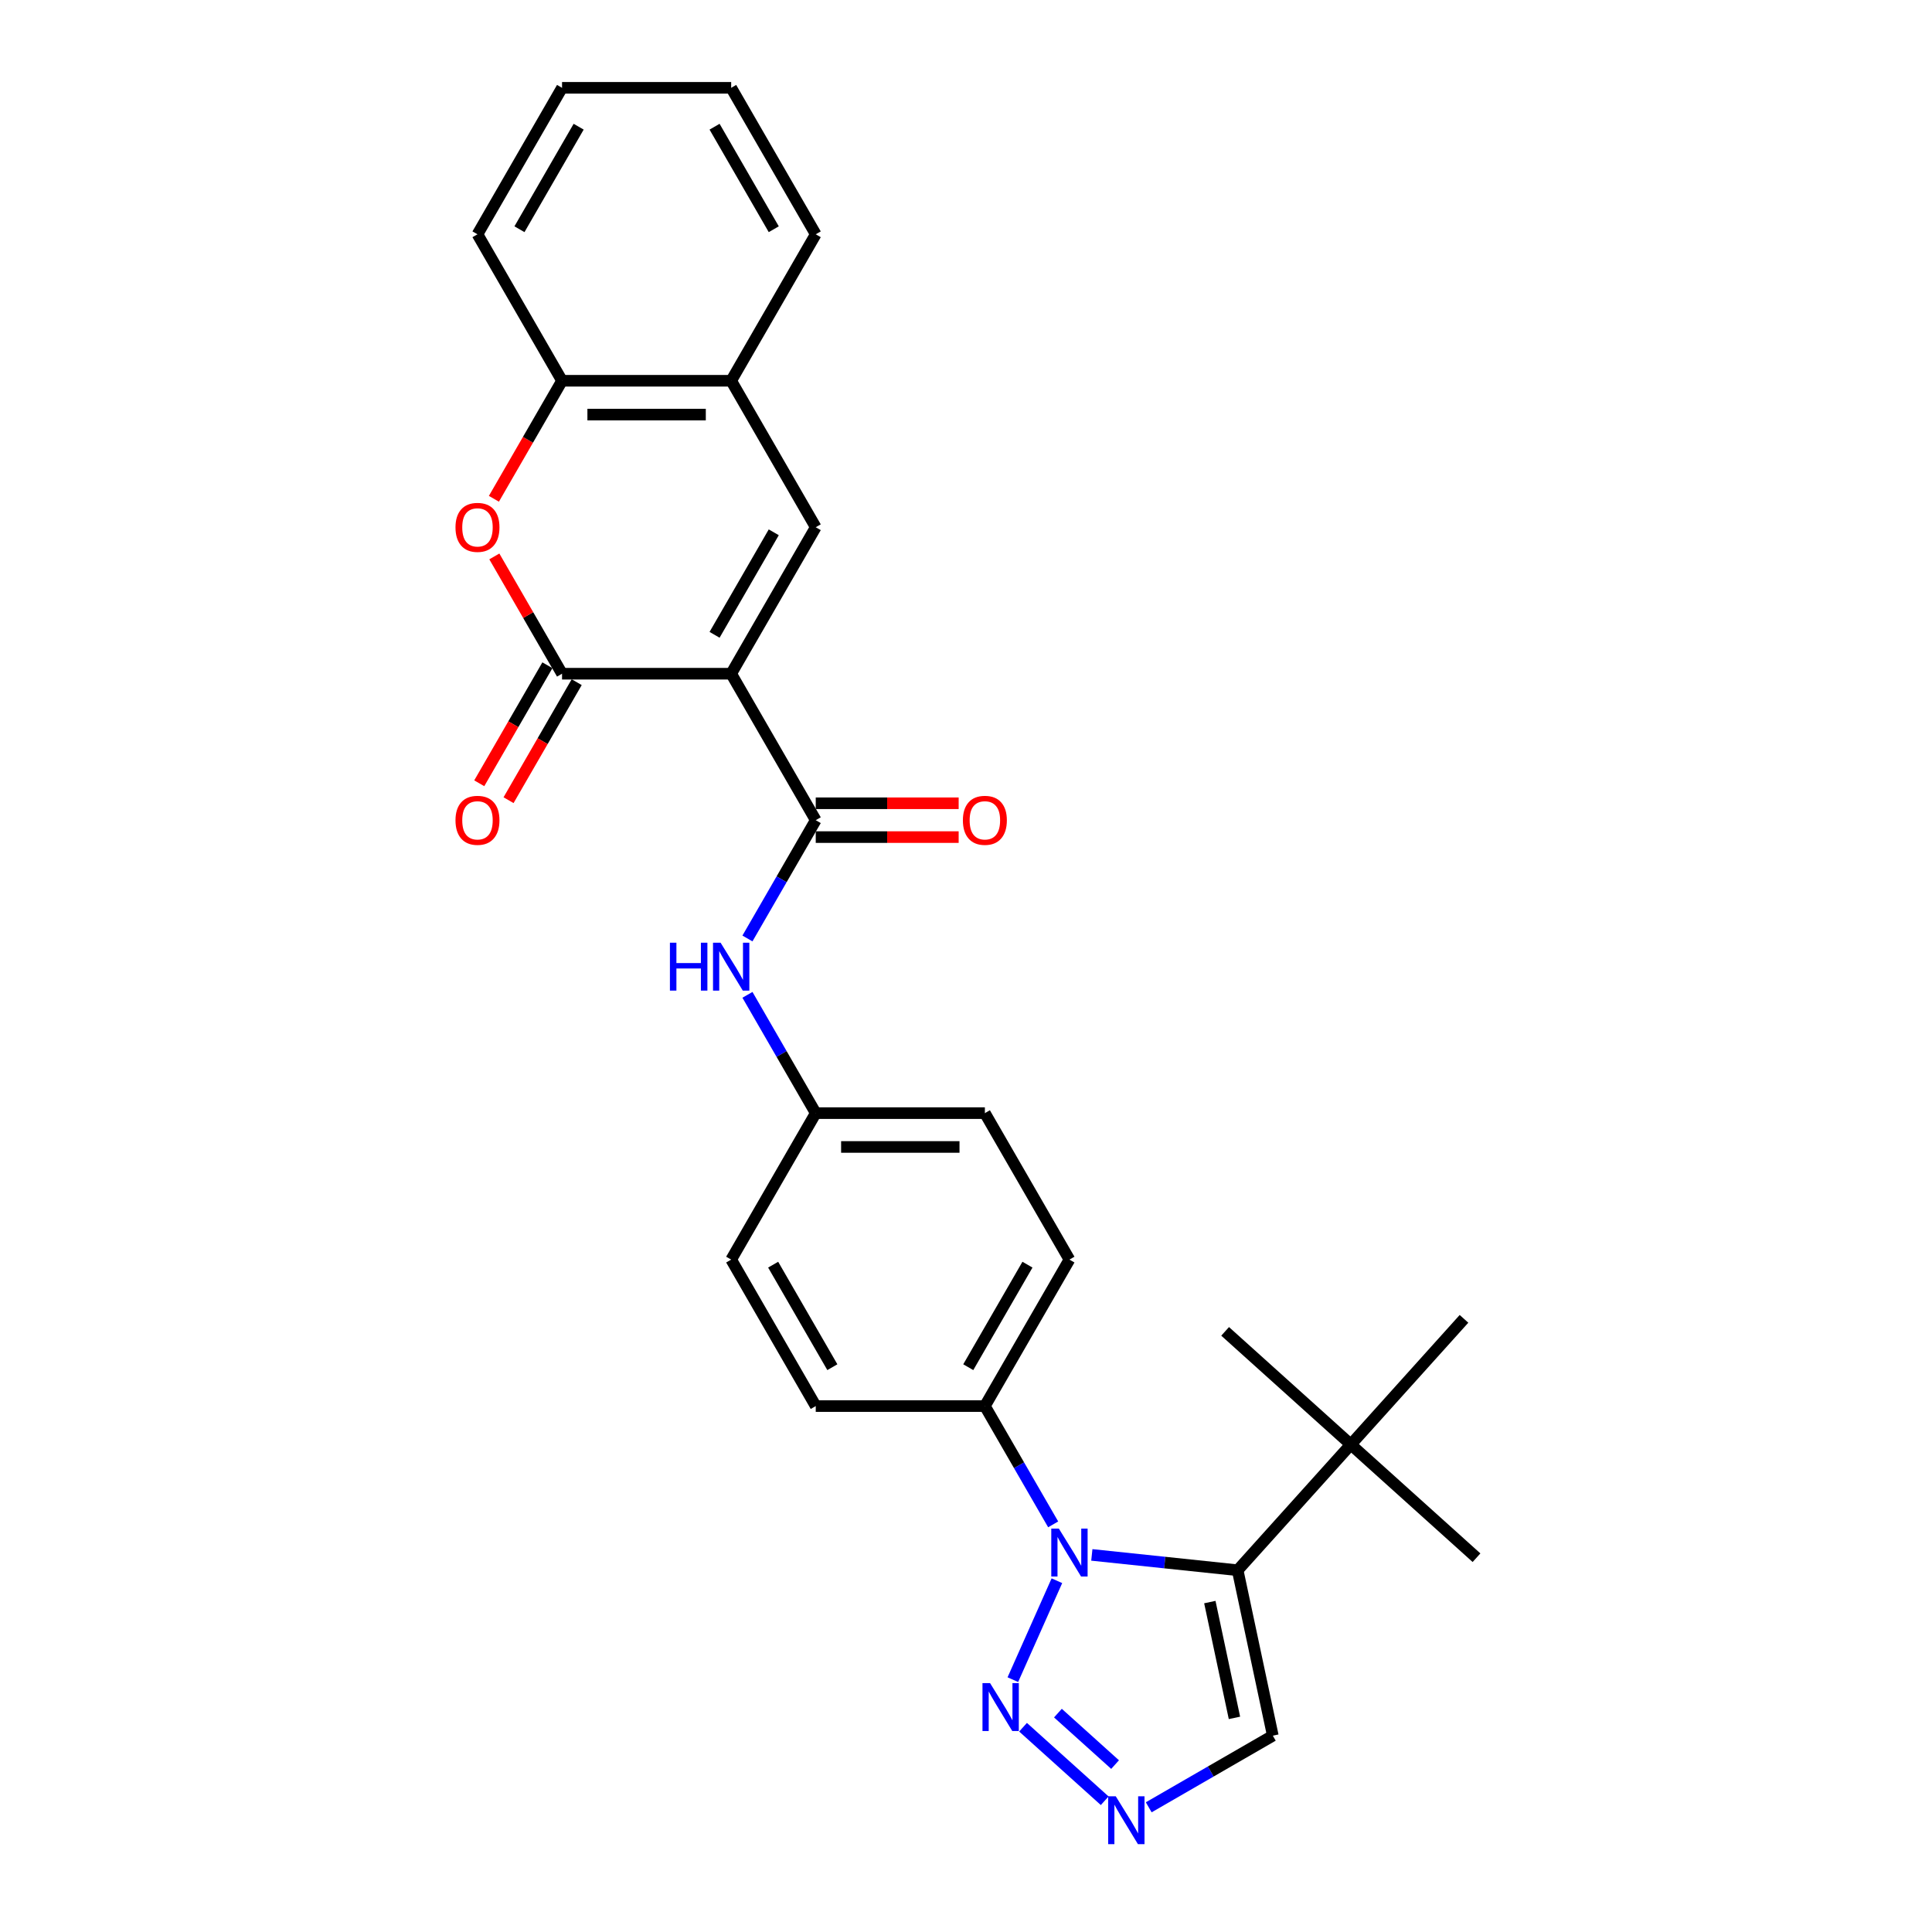 <?xml version='1.0' encoding='iso-8859-1'?>
<svg version='1.1' baseProfile='full'
              xmlns='http://www.w3.org/2000/svg'
                      xmlns:rdkit='http://www.rdkit.org/xml'
                      xmlns:xlink='http://www.w3.org/1999/xlink'
                  xml:space='preserve'
width='1000px' height='1000px' viewBox='0 0 1000 1000'>
<!-- END OF HEADER -->
<rect style='opacity:1.0;fill:#FFFFFF;stroke:none' width='1000' height='1000' x='0' y='0'> </rect>
<path class='bond-2' d='M 378.456,348.712 L 290.913,348.712' style='fill:none;fill-rule:evenodd;stroke:#000000;stroke-width:6px;stroke-linecap:butt;stroke-linejoin:miter;stroke-opacity:1' />
<path class='bond-3' d='M 378.456,348.712 L 422.227,424.526' style='fill:none;fill-rule:evenodd;stroke:#000000;stroke-width:6px;stroke-linecap:butt;stroke-linejoin:miter;stroke-opacity:1' />
<path class='bond-5' d='M 378.456,348.712 L 422.227,272.897' style='fill:none;fill-rule:evenodd;stroke:#000000;stroke-width:6px;stroke-linecap:butt;stroke-linejoin:miter;stroke-opacity:1' />
<path class='bond-5' d='M 369.859,328.585 L 400.499,275.515' style='fill:none;fill-rule:evenodd;stroke:#000000;stroke-width:6px;stroke-linecap:butt;stroke-linejoin:miter;stroke-opacity:1' />
<path class='bond-0' d='M 545.121,789.013 L 527.445,758.398' style='fill:none;fill-rule:evenodd;stroke:#0000FF;stroke-width:6px;stroke-linecap:butt;stroke-linejoin:miter;stroke-opacity:1' />
<path class='bond-0' d='M 527.445,758.398 L 509.77,727.783' style='fill:none;fill-rule:evenodd;stroke:#000000;stroke-width:6px;stroke-linecap:butt;stroke-linejoin:miter;stroke-opacity:1' />
<path class='bond-1' d='M 565.132,804.816 L 602.868,808.782' style='fill:none;fill-rule:evenodd;stroke:#0000FF;stroke-width:6px;stroke-linecap:butt;stroke-linejoin:miter;stroke-opacity:1' />
<path class='bond-1' d='M 602.868,808.782 L 640.605,812.748' style='fill:none;fill-rule:evenodd;stroke:#000000;stroke-width:6px;stroke-linecap:butt;stroke-linejoin:miter;stroke-opacity:1' />
<path class='bond-4' d='M 547.048,818.182 L 524.25,869.386' style='fill:none;fill-rule:evenodd;stroke:#0000FF;stroke-width:6px;stroke-linecap:butt;stroke-linejoin:miter;stroke-opacity:1' />
<path class='bond-8' d='M 640.605,812.748 L 658.806,898.378' style='fill:none;fill-rule:evenodd;stroke:#000000;stroke-width:6px;stroke-linecap:butt;stroke-linejoin:miter;stroke-opacity:1' />
<path class='bond-8' d='M 626.209,829.233 L 638.95,889.174' style='fill:none;fill-rule:evenodd;stroke:#000000;stroke-width:6px;stroke-linecap:butt;stroke-linejoin:miter;stroke-opacity:1' />
<path class='bond-12' d='M 640.605,812.748 L 699.182,747.691' style='fill:none;fill-rule:evenodd;stroke:#000000;stroke-width:6px;stroke-linecap:butt;stroke-linejoin:miter;stroke-opacity:1' />
<path class='bond-6' d='M 290.913,348.712 L 273.389,318.36' style='fill:none;fill-rule:evenodd;stroke:#000000;stroke-width:6px;stroke-linecap:butt;stroke-linejoin:miter;stroke-opacity:1' />
<path class='bond-6' d='M 273.389,318.36 L 255.865,288.007' style='fill:none;fill-rule:evenodd;stroke:#FF0000;stroke-width:6px;stroke-linecap:butt;stroke-linejoin:miter;stroke-opacity:1' />
<path class='bond-14' d='M 283.331,344.335 L 265.696,374.879' style='fill:none;fill-rule:evenodd;stroke:#000000;stroke-width:6px;stroke-linecap:butt;stroke-linejoin:miter;stroke-opacity:1' />
<path class='bond-14' d='M 265.696,374.879 L 248.061,405.424' style='fill:none;fill-rule:evenodd;stroke:#FF0000;stroke-width:6px;stroke-linecap:butt;stroke-linejoin:miter;stroke-opacity:1' />
<path class='bond-14' d='M 298.494,353.089 L 280.859,383.634' style='fill:none;fill-rule:evenodd;stroke:#000000;stroke-width:6px;stroke-linecap:butt;stroke-linejoin:miter;stroke-opacity:1' />
<path class='bond-14' d='M 280.859,383.634 L 263.224,414.178' style='fill:none;fill-rule:evenodd;stroke:#FF0000;stroke-width:6px;stroke-linecap:butt;stroke-linejoin:miter;stroke-opacity:1' />
<path class='bond-10' d='M 422.227,424.526 L 404.552,455.141' style='fill:none;fill-rule:evenodd;stroke:#000000;stroke-width:6px;stroke-linecap:butt;stroke-linejoin:miter;stroke-opacity:1' />
<path class='bond-10' d='M 404.552,455.141 L 386.876,485.756' style='fill:none;fill-rule:evenodd;stroke:#0000FF;stroke-width:6px;stroke-linecap:butt;stroke-linejoin:miter;stroke-opacity:1' />
<path class='bond-15' d='M 422.227,433.28 L 459.214,433.28' style='fill:none;fill-rule:evenodd;stroke:#000000;stroke-width:6px;stroke-linecap:butt;stroke-linejoin:miter;stroke-opacity:1' />
<path class='bond-15' d='M 459.214,433.28 L 496.201,433.28' style='fill:none;fill-rule:evenodd;stroke:#FF0000;stroke-width:6px;stroke-linecap:butt;stroke-linejoin:miter;stroke-opacity:1' />
<path class='bond-15' d='M 422.227,415.772 L 459.214,415.772' style='fill:none;fill-rule:evenodd;stroke:#000000;stroke-width:6px;stroke-linecap:butt;stroke-linejoin:miter;stroke-opacity:1' />
<path class='bond-15' d='M 459.214,415.772 L 496.201,415.772' style='fill:none;fill-rule:evenodd;stroke:#FF0000;stroke-width:6px;stroke-linecap:butt;stroke-linejoin:miter;stroke-opacity:1' />
<path class='bond-7' d='M 529.525,894.008 L 571.791,932.064' style='fill:none;fill-rule:evenodd;stroke:#0000FF;stroke-width:6px;stroke-linecap:butt;stroke-linejoin:miter;stroke-opacity:1' />
<path class='bond-7' d='M 547.58,886.705 L 577.166,913.344' style='fill:none;fill-rule:evenodd;stroke:#0000FF;stroke-width:6px;stroke-linecap:butt;stroke-linejoin:miter;stroke-opacity:1' />
<path class='bond-9' d='M 422.227,272.897 L 378.456,197.083' style='fill:none;fill-rule:evenodd;stroke:#000000;stroke-width:6px;stroke-linecap:butt;stroke-linejoin:miter;stroke-opacity:1' />
<path class='bond-28' d='M 255.643,258.173 L 273.278,227.628' style='fill:none;fill-rule:evenodd;stroke:#FF0000;stroke-width:6px;stroke-linecap:butt;stroke-linejoin:miter;stroke-opacity:1' />
<path class='bond-28' d='M 273.278,227.628 L 290.913,197.083' style='fill:none;fill-rule:evenodd;stroke:#000000;stroke-width:6px;stroke-linecap:butt;stroke-linejoin:miter;stroke-opacity:1' />
<path class='bond-31' d='M 594.582,935.458 L 626.694,916.918' style='fill:none;fill-rule:evenodd;stroke:#0000FF;stroke-width:6px;stroke-linecap:butt;stroke-linejoin:miter;stroke-opacity:1' />
<path class='bond-31' d='M 626.694,916.918 L 658.806,898.378' style='fill:none;fill-rule:evenodd;stroke:#000000;stroke-width:6px;stroke-linecap:butt;stroke-linejoin:miter;stroke-opacity:1' />
<path class='bond-11' d='M 378.456,197.083 L 290.913,197.083' style='fill:none;fill-rule:evenodd;stroke:#000000;stroke-width:6px;stroke-linecap:butt;stroke-linejoin:miter;stroke-opacity:1' />
<path class='bond-11' d='M 365.324,214.592 L 304.044,214.592' style='fill:none;fill-rule:evenodd;stroke:#000000;stroke-width:6px;stroke-linecap:butt;stroke-linejoin:miter;stroke-opacity:1' />
<path class='bond-21' d='M 378.456,197.083 L 422.227,121.269' style='fill:none;fill-rule:evenodd;stroke:#000000;stroke-width:6px;stroke-linecap:butt;stroke-linejoin:miter;stroke-opacity:1' />
<path class='bond-18' d='M 386.876,514.925 L 404.552,545.54' style='fill:none;fill-rule:evenodd;stroke:#0000FF;stroke-width:6px;stroke-linecap:butt;stroke-linejoin:miter;stroke-opacity:1' />
<path class='bond-18' d='M 404.552,545.54 L 422.227,576.155' style='fill:none;fill-rule:evenodd;stroke:#000000;stroke-width:6px;stroke-linecap:butt;stroke-linejoin:miter;stroke-opacity:1' />
<path class='bond-22' d='M 290.913,197.083 L 247.141,121.269' style='fill:none;fill-rule:evenodd;stroke:#000000;stroke-width:6px;stroke-linecap:butt;stroke-linejoin:miter;stroke-opacity:1' />
<path class='bond-23' d='M 699.182,747.691 L 764.239,806.269' style='fill:none;fill-rule:evenodd;stroke:#000000;stroke-width:6px;stroke-linecap:butt;stroke-linejoin:miter;stroke-opacity:1' />
<path class='bond-24' d='M 699.182,747.691 L 634.125,689.114' style='fill:none;fill-rule:evenodd;stroke:#000000;stroke-width:6px;stroke-linecap:butt;stroke-linejoin:miter;stroke-opacity:1' />
<path class='bond-25' d='M 699.182,747.691 L 757.76,682.634' style='fill:none;fill-rule:evenodd;stroke:#000000;stroke-width:6px;stroke-linecap:butt;stroke-linejoin:miter;stroke-opacity:1' />
<path class='bond-13' d='M 509.77,727.783 L 553.541,651.969' style='fill:none;fill-rule:evenodd;stroke:#000000;stroke-width:6px;stroke-linecap:butt;stroke-linejoin:miter;stroke-opacity:1' />
<path class='bond-13' d='M 501.173,707.657 L 531.813,654.587' style='fill:none;fill-rule:evenodd;stroke:#000000;stroke-width:6px;stroke-linecap:butt;stroke-linejoin:miter;stroke-opacity:1' />
<path class='bond-30' d='M 509.77,727.783 L 422.227,727.783' style='fill:none;fill-rule:evenodd;stroke:#000000;stroke-width:6px;stroke-linecap:butt;stroke-linejoin:miter;stroke-opacity:1' />
<path class='bond-16' d='M 553.541,651.969 L 509.77,576.155' style='fill:none;fill-rule:evenodd;stroke:#000000;stroke-width:6px;stroke-linecap:butt;stroke-linejoin:miter;stroke-opacity:1' />
<path class='bond-17' d='M 422.227,727.783 L 378.456,651.969' style='fill:none;fill-rule:evenodd;stroke:#000000;stroke-width:6px;stroke-linecap:butt;stroke-linejoin:miter;stroke-opacity:1' />
<path class='bond-17' d='M 430.824,707.657 L 400.184,654.587' style='fill:none;fill-rule:evenodd;stroke:#000000;stroke-width:6px;stroke-linecap:butt;stroke-linejoin:miter;stroke-opacity:1' />
<path class='bond-19' d='M 422.227,576.155 L 378.456,651.969' style='fill:none;fill-rule:evenodd;stroke:#000000;stroke-width:6px;stroke-linecap:butt;stroke-linejoin:miter;stroke-opacity:1' />
<path class='bond-20' d='M 422.227,576.155 L 509.77,576.155' style='fill:none;fill-rule:evenodd;stroke:#000000;stroke-width:6px;stroke-linecap:butt;stroke-linejoin:miter;stroke-opacity:1' />
<path class='bond-20' d='M 435.359,593.663 L 496.638,593.663' style='fill:none;fill-rule:evenodd;stroke:#000000;stroke-width:6px;stroke-linecap:butt;stroke-linejoin:miter;stroke-opacity:1' />
<path class='bond-27' d='M 422.227,121.269 L 378.456,45.455' style='fill:none;fill-rule:evenodd;stroke:#000000;stroke-width:6px;stroke-linecap:butt;stroke-linejoin:miter;stroke-opacity:1' />
<path class='bond-27' d='M 400.499,118.651 L 369.859,65.581' style='fill:none;fill-rule:evenodd;stroke:#000000;stroke-width:6px;stroke-linecap:butt;stroke-linejoin:miter;stroke-opacity:1' />
<path class='bond-29' d='M 247.141,121.269 L 290.913,45.455' style='fill:none;fill-rule:evenodd;stroke:#000000;stroke-width:6px;stroke-linecap:butt;stroke-linejoin:miter;stroke-opacity:1' />
<path class='bond-29' d='M 268.87,118.651 L 299.51,65.581' style='fill:none;fill-rule:evenodd;stroke:#000000;stroke-width:6px;stroke-linecap:butt;stroke-linejoin:miter;stroke-opacity:1' />
<path class='bond-26' d='M 290.913,45.455 L 378.456,45.455' style='fill:none;fill-rule:evenodd;stroke:#000000;stroke-width:6px;stroke-linecap:butt;stroke-linejoin:miter;stroke-opacity:1' />
<path  class='atom-1' d='M 548.061 791.201
L 556.185 804.333
Q 556.99 805.628, 558.286 807.975
Q 559.582 810.321, 559.652 810.461
L 559.652 791.201
L 562.943 791.201
L 562.943 815.994
L 559.547 815.994
L 550.827 801.637
Q 549.812 799.956, 548.726 798.03
Q 547.676 796.104, 547.361 795.509
L 547.361 815.994
L 544.139 815.994
L 544.139 791.201
L 548.061 791.201
' fill='#0000FF'/>
<path  class='atom-5' d='M 512.454 871.176
L 520.578 884.307
Q 521.384 885.603, 522.679 887.949
Q 523.975 890.295, 524.045 890.435
L 524.045 871.176
L 527.337 871.176
L 527.337 895.968
L 523.94 895.968
L 515.221 881.611
Q 514.205 879.93, 513.12 878.004
Q 512.069 876.078, 511.754 875.483
L 511.754 895.968
L 508.532 895.968
L 508.532 871.176
L 512.454 871.176
' fill='#0000FF'/>
<path  class='atom-7' d='M 235.761 272.967
Q 235.761 267.015, 238.702 263.688
Q 241.644 260.361, 247.141 260.361
Q 252.639 260.361, 255.581 263.688
Q 258.522 267.015, 258.522 272.967
Q 258.522 278.99, 255.546 282.422
Q 252.569 285.819, 247.141 285.819
Q 241.679 285.819, 238.702 282.422
Q 235.761 279.025, 235.761 272.967
M 247.141 283.017
Q 250.923 283.017, 252.954 280.496
Q 255.02 277.94, 255.02 272.967
Q 255.02 268.1, 252.954 265.649
Q 250.923 263.163, 247.141 263.163
Q 243.36 263.163, 241.294 265.614
Q 239.263 268.065, 239.263 272.967
Q 239.263 277.975, 241.294 280.496
Q 243.36 283.017, 247.141 283.017
' fill='#FF0000'/>
<path  class='atom-8' d='M 577.511 929.753
L 585.635 942.885
Q 586.441 944.18, 587.736 946.527
Q 589.032 948.873, 589.102 949.013
L 589.102 929.753
L 592.394 929.753
L 592.394 954.545
L 588.997 954.545
L 580.278 940.188
Q 579.262 938.508, 578.177 936.582
Q 577.126 934.656, 576.811 934.06
L 576.811 954.545
L 573.589 954.545
L 573.589 929.753
L 577.511 929.753
' fill='#0000FF'/>
<path  class='atom-11' d='M 346.748 487.944
L 350.109 487.944
L 350.109 498.484
L 362.786 498.484
L 362.786 487.944
L 366.147 487.944
L 366.147 512.736
L 362.786 512.736
L 362.786 501.286
L 350.109 501.286
L 350.109 512.736
L 346.748 512.736
L 346.748 487.944
' fill='#0000FF'/>
<path  class='atom-11' d='M 372.976 487.944
L 381.099 501.076
Q 381.905 502.371, 383.201 504.717
Q 384.496 507.064, 384.566 507.204
L 384.566 487.944
L 387.858 487.944
L 387.858 512.736
L 384.461 512.736
L 375.742 498.379
Q 374.726 496.699, 373.641 494.773
Q 372.59 492.847, 372.275 492.251
L 372.275 512.736
L 369.054 512.736
L 369.054 487.944
L 372.976 487.944
' fill='#0000FF'/>
<path  class='atom-15' d='M 235.761 424.596
Q 235.761 418.643, 238.702 415.317
Q 241.644 411.99, 247.141 411.99
Q 252.639 411.99, 255.581 415.317
Q 258.522 418.643, 258.522 424.596
Q 258.522 430.619, 255.546 434.051
Q 252.569 437.447, 247.141 437.447
Q 241.679 437.447, 238.702 434.051
Q 235.761 430.654, 235.761 424.596
M 247.141 434.646
Q 250.923 434.646, 252.954 432.125
Q 255.02 429.568, 255.02 424.596
Q 255.02 419.729, 252.954 417.277
Q 250.923 414.791, 247.141 414.791
Q 243.36 414.791, 241.294 417.242
Q 239.263 419.694, 239.263 424.596
Q 239.263 429.603, 241.294 432.125
Q 243.36 434.646, 247.141 434.646
' fill='#FF0000'/>
<path  class='atom-16' d='M 498.389 424.596
Q 498.389 418.643, 501.331 415.317
Q 504.272 411.99, 509.77 411.99
Q 515.268 411.99, 518.209 415.317
Q 521.15 418.643, 521.15 424.596
Q 521.15 430.619, 518.174 434.051
Q 515.198 437.447, 509.77 437.447
Q 504.307 437.447, 501.331 434.051
Q 498.389 430.654, 498.389 424.596
M 509.77 434.646
Q 513.552 434.646, 515.583 432.125
Q 517.649 429.568, 517.649 424.596
Q 517.649 419.729, 515.583 417.277
Q 513.552 414.791, 509.77 414.791
Q 505.988 414.791, 503.922 417.242
Q 501.891 419.694, 501.891 424.596
Q 501.891 429.603, 503.922 432.125
Q 505.988 434.646, 509.77 434.646
' fill='#FF0000'/>
</svg>
